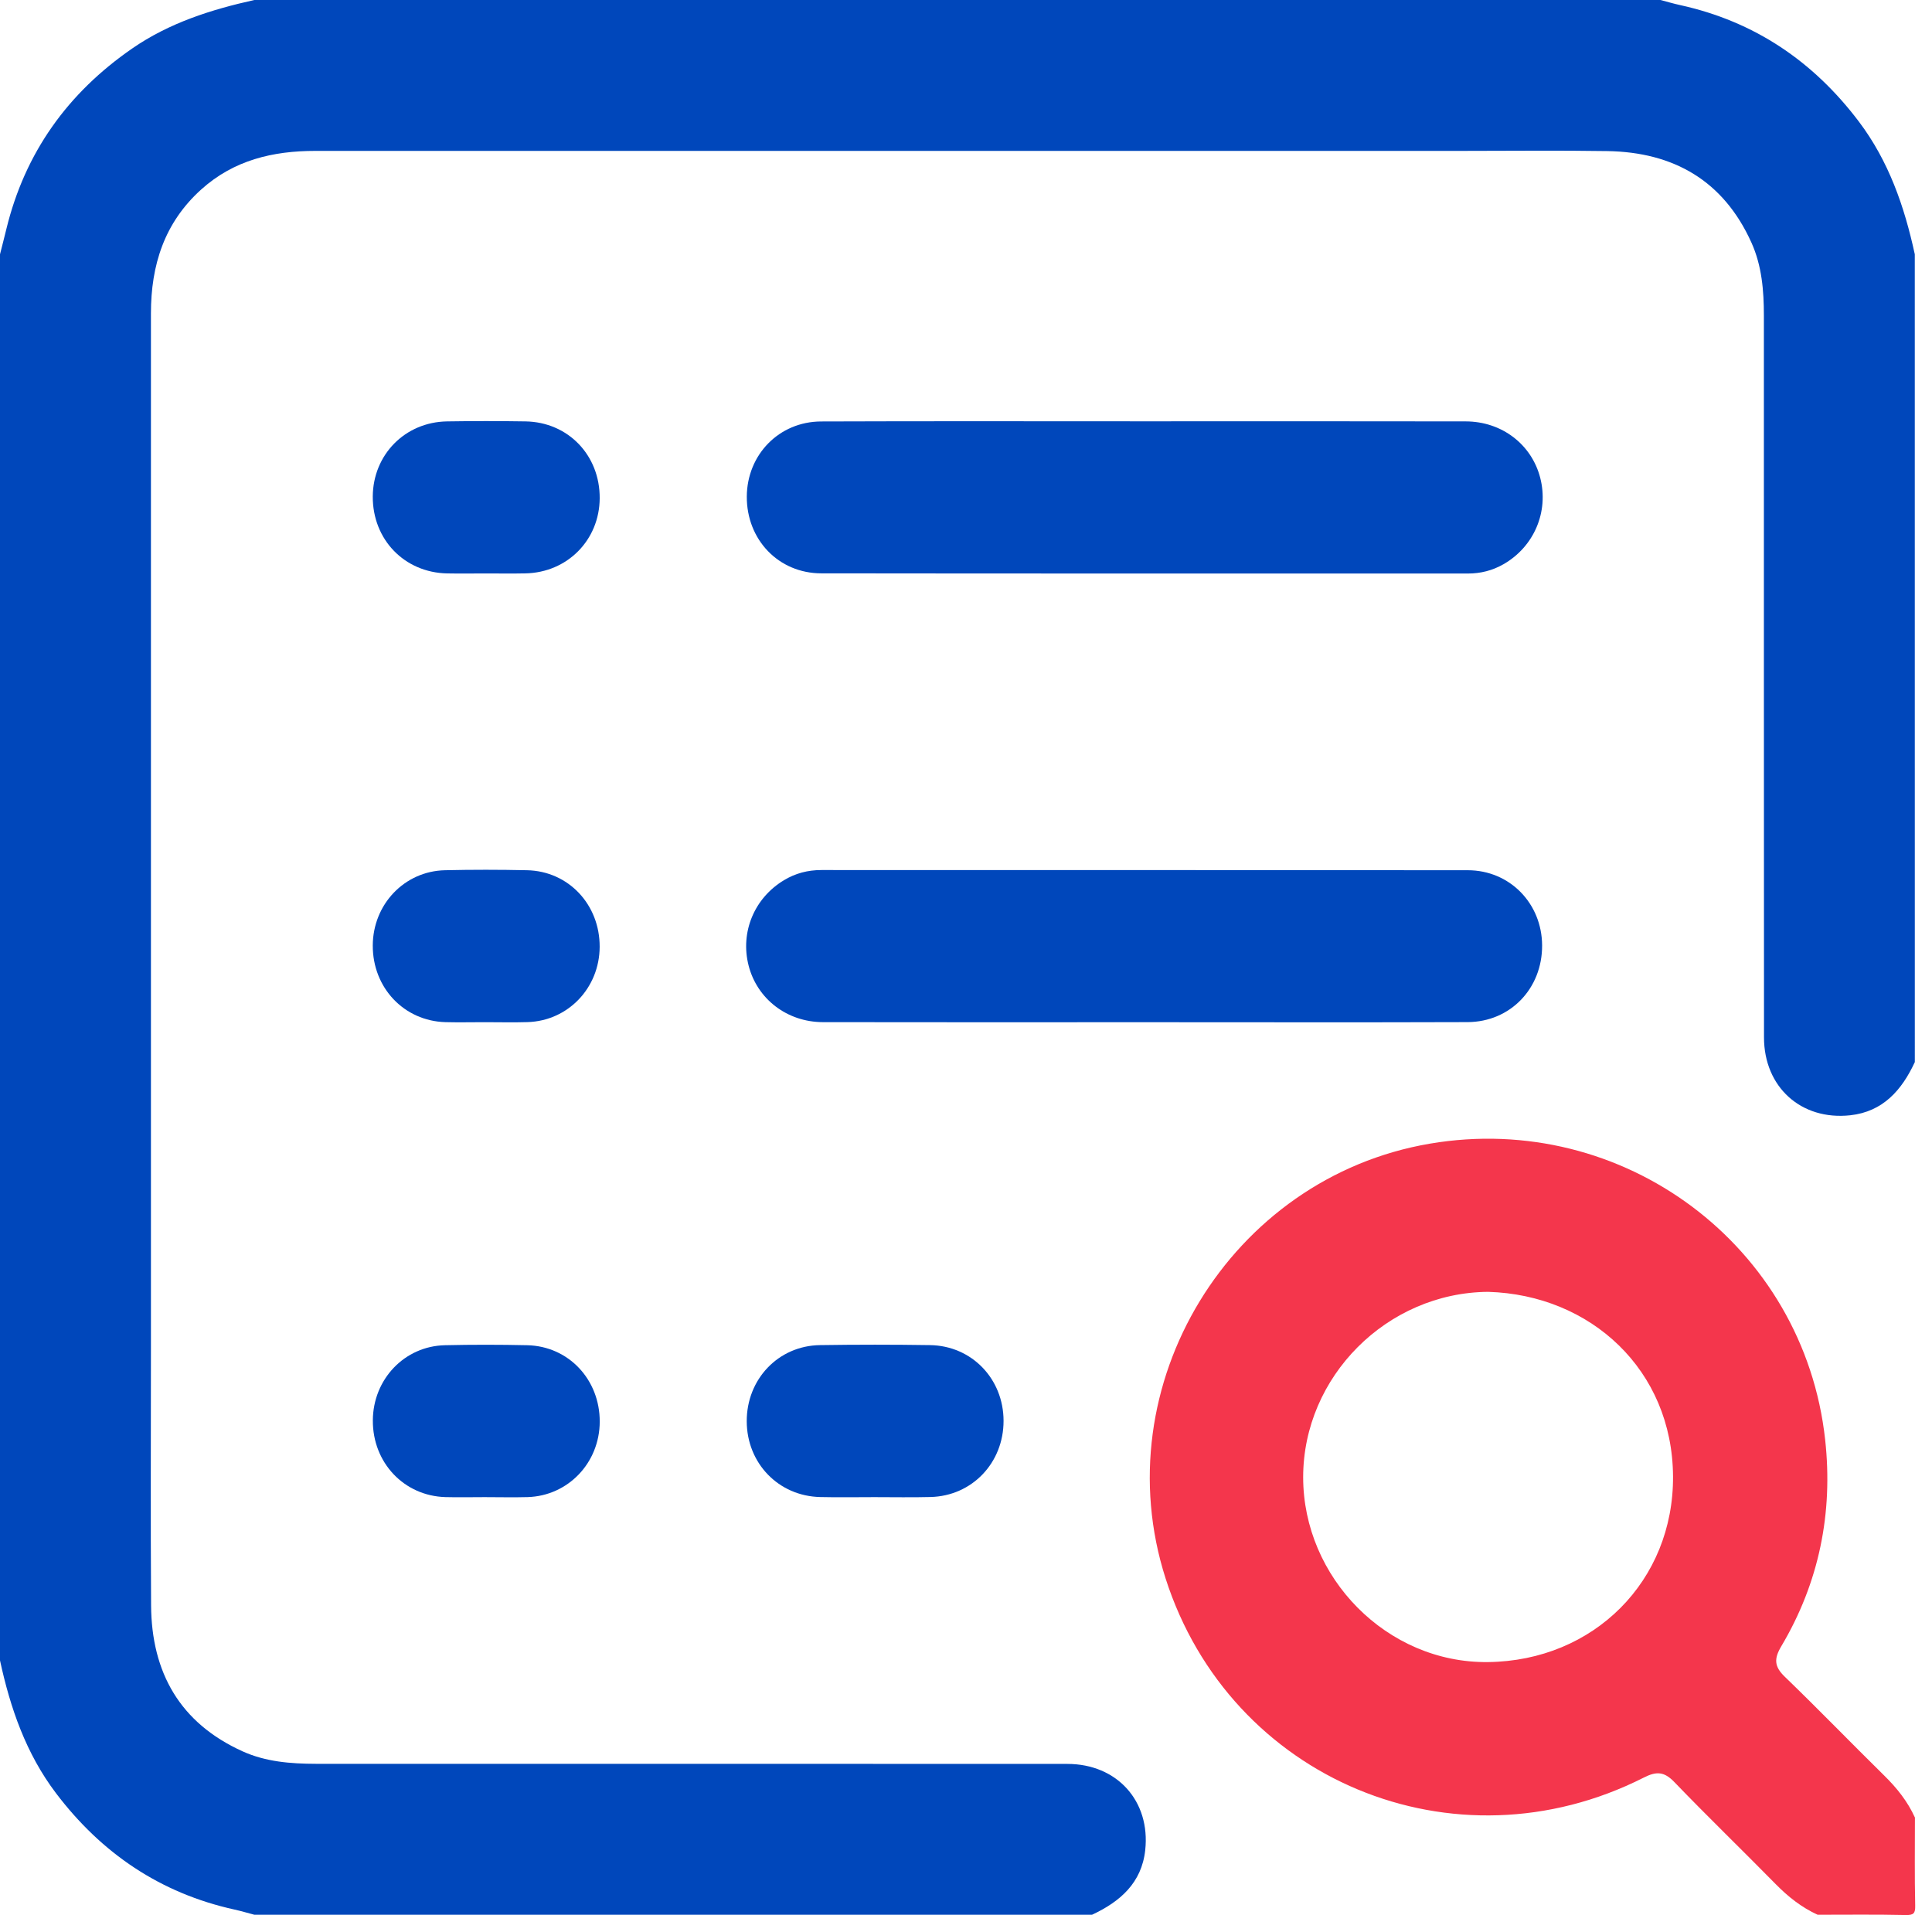 <?xml version="1.0" encoding="UTF-8" standalone="no"?>
<svg width="114" height="113" viewBox="0 0 114 113" fill="none" xmlns="http://www.w3.org/2000/svg">
<path d="M112.986 62.67C112.218 64.327 111.106 65.596 109.178 65.808C106.278 66.123 104.089 64.146 104.087 61.215C104.078 47.02 104.082 32.822 104.08 18.627C104.08 17.148 103.961 15.676 103.343 14.31C101.695 10.663 98.762 8.979 94.845 8.915C91.941 8.869 89.035 8.904 86.129 8.904C63.621 8.904 41.113 8.904 18.605 8.904C16.104 8.904 13.803 9.445 11.879 11.175C9.694 13.141 8.906 15.648 8.906 18.492C8.908 38.831 8.906 59.168 8.906 79.507C8.906 84.582 8.88 89.657 8.915 94.733C8.941 98.691 10.621 101.668 14.312 103.339C15.676 103.957 17.148 104.073 18.629 104.076C33.413 104.078 48.198 104.073 62.983 104.082C65.913 104.084 67.891 106.274 67.575 109.173C67.365 111.102 66.092 112.212 64.437 112.982C47.96 112.982 31.485 112.982 15.008 112.982C14.619 112.88 14.235 112.763 13.842 112.677C9.464 111.713 5.993 109.358 3.303 105.808C1.538 103.478 0.609 100.794 0 97.976C0 70.32 0 42.662 0 15.005C0.126 14.509 0.254 14.015 0.375 13.516C1.474 9.003 3.998 5.486 7.805 2.858C9.987 1.35 12.454 0.567 15.008 0C42.664 0 70.322 0 97.979 0C98.367 0.102 98.751 0.216 99.144 0.302C103.522 1.264 106.995 3.615 109.683 7.172C111.446 9.504 112.375 12.188 112.984 15.003C112.986 30.893 112.986 46.782 112.986 62.67Z" fill="#0047BB"/>
<path d="M107.251 112.982C106.302 112.549 105.507 111.918 104.777 111.175C102.793 109.155 100.754 107.187 98.792 105.148C98.197 104.53 97.74 104.508 96.994 104.888C85.815 110.548 72.584 105.022 68.775 93.131C65.127 81.742 72.584 69.486 84.376 67.482C95.771 65.545 106.445 73.5 107.696 84.955C108.169 89.267 107.341 93.384 105.103 97.147C104.667 97.882 104.693 98.341 105.315 98.939C107.299 100.854 109.217 102.838 111.183 104.771C111.926 105.501 112.562 106.296 112.992 107.247C112.992 108.975 112.97 110.705 113.008 112.432C113.019 112.907 112.917 113.008 112.441 112.999C110.708 112.96 108.978 112.982 107.251 112.982ZM87.805 76.227C81.841 76.274 76.898 81.228 76.895 87.162C76.893 93.089 81.838 98.142 87.801 98.073C94.05 98.001 98.759 93.278 98.719 87.111C98.68 80.848 93.876 76.402 87.805 76.227Z" fill="#F4364C"/>
<path d="M67.523 24.86C73.846 24.86 80.165 24.852 86.488 24.865C88.619 24.869 90.376 26.224 90.883 28.195C91.397 30.194 90.521 32.257 88.716 33.292C88.065 33.665 87.366 33.842 86.611 33.842C73.896 33.837 61.179 33.848 48.464 33.831C45.935 33.828 44.053 31.84 44.066 29.3C44.08 26.829 45.969 24.878 48.451 24.869C54.806 24.845 61.166 24.86 67.523 24.86Z" fill="#0047BB"/>
<path d="M67.522 60.317C61.2 60.317 54.88 60.326 48.558 60.313C46.433 60.309 44.672 58.938 44.171 56.97C43.67 55.004 44.506 52.991 46.261 51.936C46.938 51.528 47.669 51.338 48.463 51.338C61.178 51.343 73.895 51.334 86.61 51.349C89.09 51.352 90.981 53.311 90.994 55.78C91.008 58.32 89.125 60.3 86.597 60.311C80.237 60.333 73.879 60.317 67.522 60.317Z" fill="#0047BB"/>
<path d="M51.596 88.34C50.532 88.34 49.467 88.36 48.403 88.335C45.94 88.282 44.067 86.343 44.062 83.862C44.058 81.378 45.925 79.409 48.379 79.37C50.544 79.337 52.711 79.337 54.875 79.37C57.338 79.405 59.214 81.36 59.216 83.838C59.22 86.321 57.351 88.276 54.9 88.333C53.801 88.362 52.697 88.34 51.596 88.34Z" fill="#0047BB"/>
<path d="M28.691 33.837C27.921 33.837 27.149 33.85 26.379 33.835C23.859 33.782 21.981 31.831 21.996 29.294C22.012 26.829 23.901 24.904 26.379 24.865C27.919 24.841 29.461 24.841 31.004 24.865C33.524 24.904 35.402 26.864 35.386 29.402C35.371 31.864 33.48 33.782 31.004 33.833C30.234 33.85 29.461 33.837 28.691 33.837Z" fill="#0047BB"/>
<path d="M28.594 60.315C27.824 60.315 27.052 60.333 26.282 60.313C23.837 60.244 21.985 58.281 21.996 55.787C22.007 53.36 23.863 51.404 26.255 51.349C27.868 51.312 29.486 51.314 31.099 51.349C33.544 51.4 35.395 53.377 35.384 55.871C35.373 58.296 33.517 60.24 31.125 60.311C30.282 60.337 29.437 60.315 28.594 60.315Z" fill="#0047BB"/>
<path d="M28.598 88.34C27.828 88.34 27.056 88.358 26.285 88.338C23.84 88.269 21.987 86.308 22 83.814C22.011 81.387 23.865 79.429 26.257 79.376C27.87 79.339 29.487 79.341 31.1 79.376C33.545 79.427 35.399 81.402 35.388 83.896C35.377 86.319 33.519 88.267 31.131 88.338C30.286 88.362 29.441 88.34 28.598 88.34Z" fill="#0047BB"/>
</svg>
